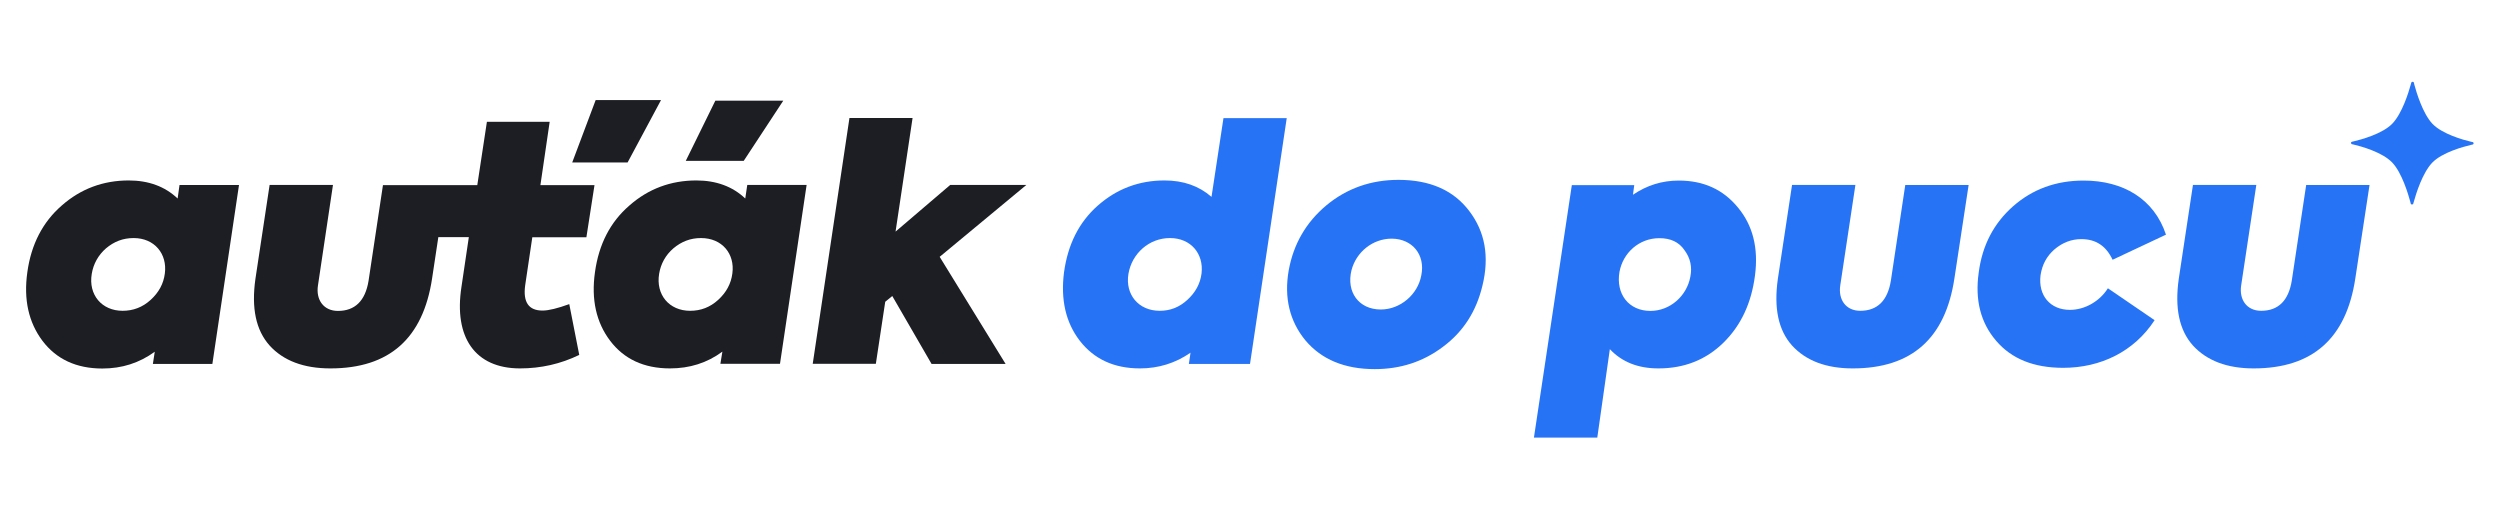 <?xml version="1.0" encoding="utf-8"?>
<!-- Generator: Adobe Illustrator 28.2.0, SVG Export Plug-In . SVG Version: 6.00 Build 0)  -->
<svg version="1.1" id="Vrstva_1" xmlns="http://www.w3.org/2000/svg" xmlns:xlink="http://www.w3.org/1999/xlink" x="0px" y="0px"
	 viewBox="0 0 2130.8 442.7" style="enable-background:new 0 0 2130.8 442.7;" xml:space="preserve">
<style type="text/css">
	.st0{fill:#1D1E24;}
	.st1{fill:#2673F5;}
</style>
<g>
	<g>
		<path class="st0" d="M153,157.7h50.7L181,310.2h-50.7l1.6-10.4c-13.2,9.6-28,14.3-44.7,14.3c-22.2,0-39.2-8-51-23.6
			C24.4,274.8,20,255.3,23.3,232c3.3-23.9,13.2-42.8,29.3-56.8c16.2-14.3,35.4-21.4,57.1-21.4c17,0,31,5.2,41.7,15.4L153,157.7z
			 M128.4,255.6c6.9-6.3,11-13.7,12.1-22.5c2.2-16.7-8.8-30.2-26.6-30.2c-9.1,0-16.7,3-23.6,8.8c-6.6,5.8-10.7,13.2-12.1,21.7
			c-3,17.8,8.5,31.5,26.3,31.5C113.5,264.9,121.5,261.9,128.4,255.6z"/>
		<path class="st0" d="M447.6,243.3c-1.9,14.3,3,21.4,14.8,21.4c5.2,0,12.9-1.9,22.8-5.5l8.5,43.3c-15.9,7.7-32.6,11.5-50.5,11.5
			c-38.4,0-56.5-26.6-49.9-69.4l6.3-42.5h-26l-5.3,35.1c-7.7,51.3-36.5,76.8-86.7,76.8c-22.8,0-40.1-6.6-51.8-19.5
			c-11.8-13.2-15.6-32.1-12.1-56.8l12.1-80.1h54L271,243.3c-1.9,12.3,4.9,21.7,17,21.7c14.5,0,23.3-8.5,26.1-25.5l12.3-81.7h80.4
			l8.2-54h53.5l-7.9,54h46.1l-6.9,44.4h-46.1L447.6,243.3z"/>
		<polygon class="st0" points="507.7,85.3 563.4,85.3 534.9,138.5 487.7,138.5 		"/>
		<path class="st0" d="M636.9,157.7l-1.7,11.5c-10.7-10.2-24.7-15.4-41.7-15.4c-21.7,0-40.9,7.1-57.1,21.4
			c-16.2,14-26,32.9-29.3,56.8c-3.3,23.3,1.1,42.8,12.9,58.4c11.8,15.6,28.8,23.6,51,23.6c16.7,0,31.6-4.6,44.7-14.3l-1.7,10.4h50.8
			l22.7-152.5H636.9z M624.2,233.1c-1.1,8.7-5.2,16.2-12.1,22.5c-6.9,6.3-14.8,9.3-23.9,9.3c-17.8,0-29.4-13.7-26.4-31.6
			c1.4-8.5,5.5-15.9,12.1-21.6c6.9-5.8,14.5-8.8,23.6-8.8C615.5,202.9,626.5,216.4,624.2,233.1z"/>
		<polygon class="st0" points="667.6,85.8 633.9,137.1 584.5,137.1 609.7,85.8 		"/>
		<path class="st0" d="M874.7,157.7l-73.8,61.2l56.2,91.3H794l-33.5-57.9l-6,4.9l-8,52.9h-53.8l31.3-209.5h53.8l-14.5,96.8
			l46.6-39.8H874.7z"/>
	</g>
	<g>
		<path class="st1" d="M1042.8,100.6l-10.2,67.2c-10.7-9.3-23.9-14-40.1-14c-21.6,0-40.6,7.1-56.8,21.4
			c-15.9,14-25.5,32.9-28.8,56.8c-3,23.3,1.4,42.8,13.4,58.4c12.1,15.6,29.1,23.6,51.3,23.6c15.6,0,30.2-4.4,43.1-13.4l-1.4,9.6
			h52.1l31.3-209.5H1042.8z M1024.1,233.1c-1.1,8.7-5.2,16.2-12.1,22.5c-6.9,6.3-14.5,9.3-23.6,9.3c-17.8,0-29.6-13.7-26.6-31.6
			c3-17.3,17.6-30.4,35.4-30.4C1015.1,202.9,1026.1,216.4,1024.1,233.1z"/>
		<path class="st1" d="M1252.3,179.9c-13.4-17.8-33.7-26.6-60.3-26.6c-23.3,0-43.9,7.1-61.5,21.7c-17.3,14.5-28,32.9-32.1,55.4
			c-4.1,23.3,0.8,43.4,14.3,59.8c13.7,16.2,33.4,24.4,59,24.4c22,0,41.4-6.3,58.4-19.2c17.3-12.9,28.2-30.2,33.4-51.9
			C1269.6,218.6,1265.7,197.5,1252.3,179.9z M1211.4,234.7c-3,16.5-18.1,29.1-34.5,29.1c-18.7,0-29.6-14.8-25-33.5
			c4.1-15.6,18.1-26.9,34.3-26.9C1203.8,203.5,1215,217.2,1211.4,234.7z"/>
	</g>
	<g>
		<path class="st1" d="M1481.3,176.9c-12.6-15.4-29.3-23-50.5-23c-14.3,0-27.2,4.1-39,12.1l1.1-8.2h-53.2L1307.4,373h54l10.7-75.4
			c10.4,11,24.1,16.4,41.4,16.4c22.2,0,40.6-7.4,55.4-21.9c15.1-14.8,23.9-34,26.9-57.3C1498.9,211.4,1493.9,192,1481.3,176.9z
			 M1440.7,235.9c-3,16.4-17.3,29.1-34,29.1c-18.4,0-29.6-14.3-26.4-33.2c3-16.4,16.8-28.8,34-28.8c9.6,0,16.7,3.3,21.4,10.2
			C1440.7,219.9,1442.4,227.4,1440.7,235.9z"/>
		<path class="st1" d="M1527.4,294.5c-11.8-13.2-15.6-32.1-12.1-56.8l12.1-80.1h54l-12.9,85.6c-1.9,12.3,4.9,21.7,17,21.7
			c14.5,0,23.3-8.5,26.1-25.5l12.3-81.7h54l-12.1,79.5c-7.7,51.3-36.5,76.8-86.7,76.8C1556.4,314,1539.2,307.4,1527.4,294.5z"/>
		<path class="st1" d="M1701.3,290.4c-13.2-15.4-18.1-34.8-14.8-58.1c3-23.3,12.9-42,29.3-56.5c16.5-14.5,36.5-21.9,60.1-21.9
			c33.7,0,60.1,15.6,70.2,46.1l-45.5,21.4c-5.5-11.8-14.3-17.6-26.6-17.6c-8.5,0-16.2,3-23,8.8c-6.6,5.8-10.4,12.9-11.8,21.9
			c-2.2,17.3,8.2,29.6,25,29.6c12.9,0,25.5-7.4,32.4-18.4l39.8,27.2c-17.3,26.6-45.8,40.6-77.9,40.6
			C1733.3,313.5,1714.4,305.8,1701.3,290.4z"/>
		<path class="st1" d="M1869.1,294.5c-11.8-13.2-15.6-32.1-12.1-56.8l12.1-80.1h54l-12.9,85.6c-1.9,12.3,4.9,21.7,17,21.7
			c14.5,0,23.3-8.5,26.1-25.5l12.3-81.7h54l-12.1,79.5c-7.7,51.3-36.5,76.8-86.7,76.8C1898.2,314,1880.9,307.4,1869.1,294.5z"/>
	</g>
	<path class="st1" d="M2003.8,121.8c0-0.5,0.4-0.9,0.8-1l1.4-0.3c6.4-1.5,24.7-6.4,33.1-15.2c8.3-8.7,13.8-26.5,15.6-33.1l0.5-1.7
		c0.1-0.5,0.6-0.8,1-0.8l0.2,0c0.5,0,0.9,0.3,1,0.8l0.4,1.7c1.8,6.6,7.1,24.4,15.3,33.2c8.4,8.9,26.6,13.9,33,15.4l1.4,0.3
		c0.5,0.1,0.8,0.5,0.8,1.1l0,0c0,0.5-0.4,0.9-0.8,1l-1.4,0.3c-6.4,1.5-24.7,6.4-33.1,15.2c-8.3,8.7-13.8,26.5-15.6,33.1l-0.5,1.7
		c-0.1,0.5-0.6,0.8-1,0.8l-0.2,0c-0.5,0-0.9-0.3-1-0.8l-0.4-1.7c-1.8-6.6-7.1-24.5-15.3-33.2c-8.4-8.9-26.6-13.9-33-15.4l-1.4-0.3
		C2004.2,122.7,2003.8,122.3,2003.8,121.8L2003.8,121.8z"/>
</g>
</svg>
